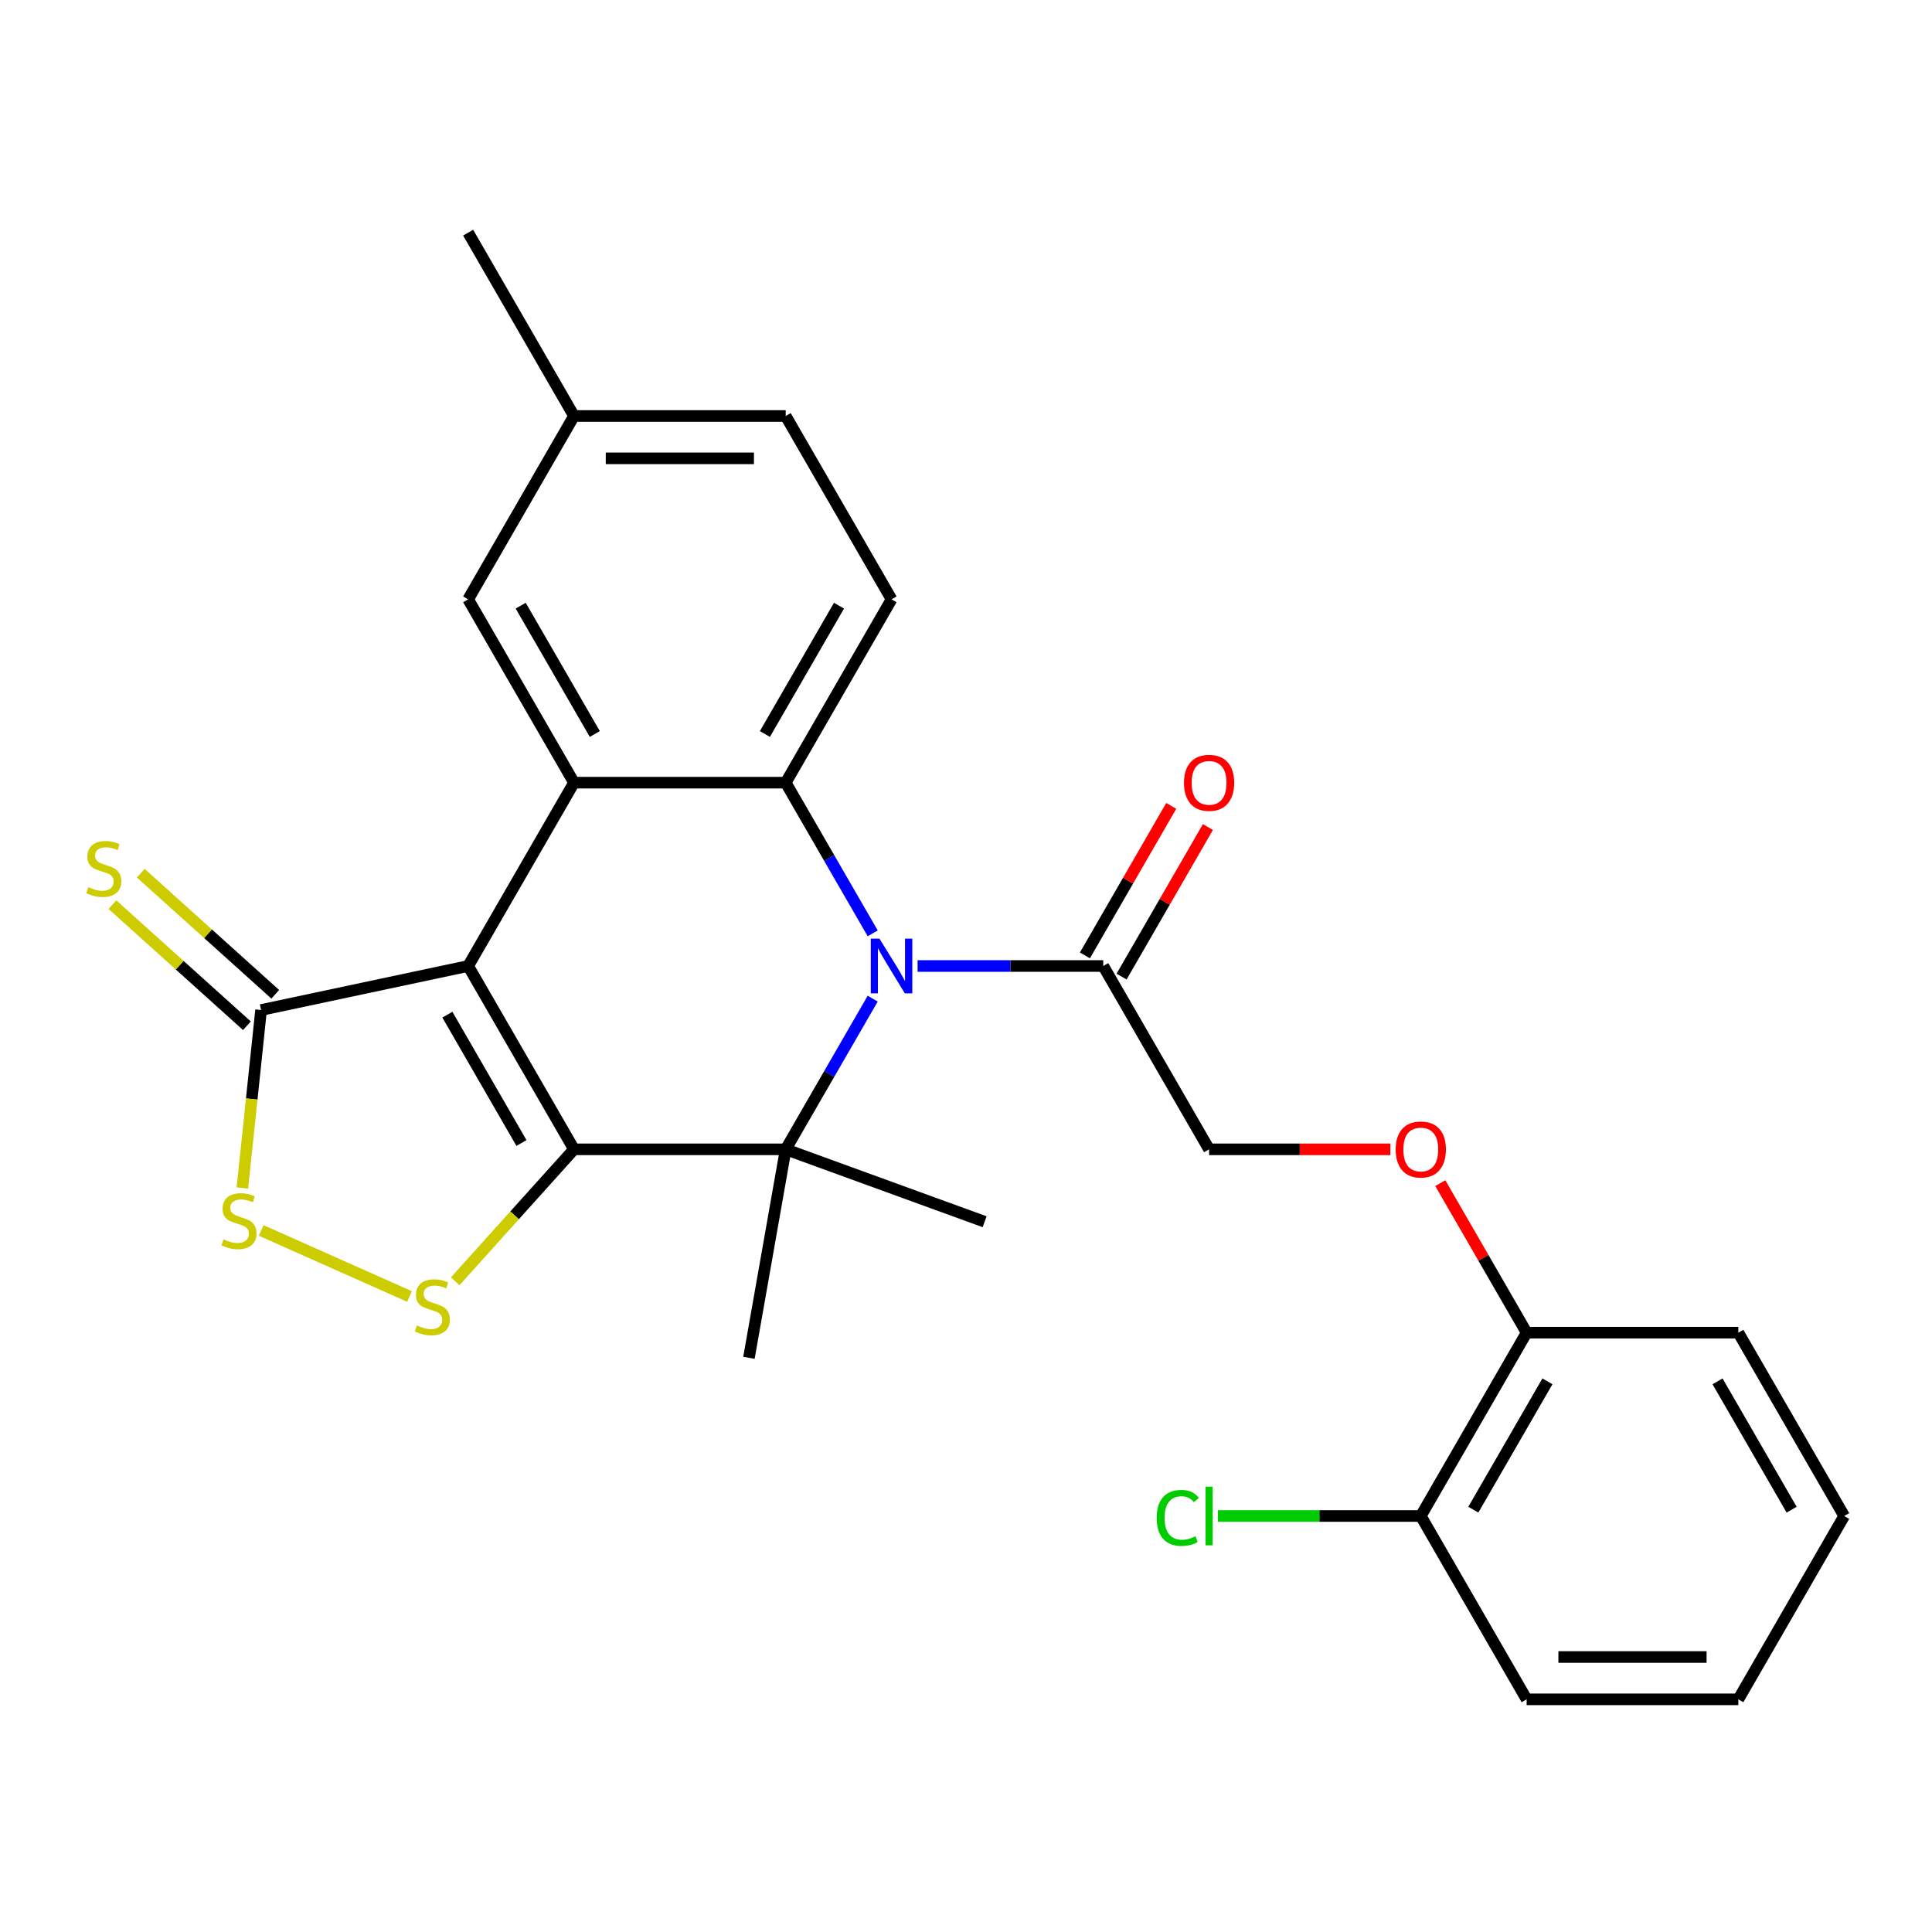 <?xml version='1.0' encoding='iso-8859-1'?>
<svg version='1.1' baseProfile='full'
              xmlns='http://www.w3.org/2000/svg'
                      xmlns:rdkit='http://www.rdkit.org/xml'
                      xmlns:xlink='http://www.w3.org/1999/xlink'
                  xml:space='preserve'
width='1000px' height='1000px' viewBox='0 0 1000 1000'>
<!-- END OF HEADER -->
<rect style='opacity:1.0;fill:#FFFFFF;stroke:none' width='1000' height='1000' x='0' y='0'> </rect>
<path class='bond-0' d='M 297.104,594.894 L 242.317,500' style='fill:none;fill-rule:evenodd;stroke:#000000;stroke-width:6px;stroke-linecap:butt;stroke-linejoin:miter;stroke-opacity:1' />
<path class='bond-0' d='M 269.907,591.617 L 231.556,525.191' style='fill:none;fill-rule:evenodd;stroke:#000000;stroke-width:6px;stroke-linecap:butt;stroke-linejoin:miter;stroke-opacity:1' />
<path class='bond-2' d='M 297.104,594.894 L 406.677,594.894' style='fill:none;fill-rule:evenodd;stroke:#000000;stroke-width:6px;stroke-linecap:butt;stroke-linejoin:miter;stroke-opacity:1' />
<path class='bond-5' d='M 297.104,594.894 L 266.354,629.045' style='fill:none;fill-rule:evenodd;stroke:#000000;stroke-width:6px;stroke-linecap:butt;stroke-linejoin:miter;stroke-opacity:1' />
<path class='bond-5' d='M 266.354,629.045 L 235.604,663.196' style='fill:none;fill-rule:evenodd;stroke:#CCCC00;stroke-width:6px;stroke-linecap:butt;stroke-linejoin:miter;stroke-opacity:1' />
<path class='bond-3' d='M 242.317,500 L 297.104,405.106' style='fill:none;fill-rule:evenodd;stroke:#000000;stroke-width:6px;stroke-linecap:butt;stroke-linejoin:miter;stroke-opacity:1' />
<path class='bond-6' d='M 242.317,500 L 135.138,522.782' style='fill:none;fill-rule:evenodd;stroke:#000000;stroke-width:6px;stroke-linecap:butt;stroke-linejoin:miter;stroke-opacity:1' />
<path class='bond-1' d='M 451.707,516.899 L 429.192,555.896' style='fill:none;fill-rule:evenodd;stroke:#0000FF;stroke-width:6px;stroke-linecap:butt;stroke-linejoin:miter;stroke-opacity:1' />
<path class='bond-1' d='M 429.192,555.896 L 406.677,594.894' style='fill:none;fill-rule:evenodd;stroke:#000000;stroke-width:6px;stroke-linecap:butt;stroke-linejoin:miter;stroke-opacity:1' />
<path class='bond-4' d='M 451.707,483.101 L 429.192,444.104' style='fill:none;fill-rule:evenodd;stroke:#0000FF;stroke-width:6px;stroke-linecap:butt;stroke-linejoin:miter;stroke-opacity:1' />
<path class='bond-4' d='M 429.192,444.104 L 406.677,405.106' style='fill:none;fill-rule:evenodd;stroke:#000000;stroke-width:6px;stroke-linecap:butt;stroke-linejoin:miter;stroke-opacity:1' />
<path class='bond-8' d='M 474.943,500 L 522.991,500' style='fill:none;fill-rule:evenodd;stroke:#0000FF;stroke-width:6px;stroke-linecap:butt;stroke-linejoin:miter;stroke-opacity:1' />
<path class='bond-8' d='M 522.991,500 L 571.038,500' style='fill:none;fill-rule:evenodd;stroke:#000000;stroke-width:6px;stroke-linecap:butt;stroke-linejoin:miter;stroke-opacity:1' />
<path class='bond-17' d='M 406.677,594.894 L 387.65,702.803' style='fill:none;fill-rule:evenodd;stroke:#000000;stroke-width:6px;stroke-linecap:butt;stroke-linejoin:miter;stroke-opacity:1' />
<path class='bond-18' d='M 406.677,594.894 L 509.643,632.37' style='fill:none;fill-rule:evenodd;stroke:#000000;stroke-width:6px;stroke-linecap:butt;stroke-linejoin:miter;stroke-opacity:1' />
<path class='bond-10' d='M 297.104,405.106 L 242.317,310.213' style='fill:none;fill-rule:evenodd;stroke:#000000;stroke-width:6px;stroke-linecap:butt;stroke-linejoin:miter;stroke-opacity:1' />
<path class='bond-10' d='M 307.864,379.915 L 269.513,313.49' style='fill:none;fill-rule:evenodd;stroke:#000000;stroke-width:6px;stroke-linecap:butt;stroke-linejoin:miter;stroke-opacity:1' />
<path class='bond-28' d='M 297.104,405.106 L 406.677,405.106' style='fill:none;fill-rule:evenodd;stroke:#000000;stroke-width:6px;stroke-linecap:butt;stroke-linejoin:miter;stroke-opacity:1' />
<path class='bond-9' d='M 406.677,405.106 L 461.464,310.213' style='fill:none;fill-rule:evenodd;stroke:#000000;stroke-width:6px;stroke-linecap:butt;stroke-linejoin:miter;stroke-opacity:1' />
<path class='bond-9' d='M 395.917,379.915 L 434.267,313.49' style='fill:none;fill-rule:evenodd;stroke:#000000;stroke-width:6px;stroke-linecap:butt;stroke-linejoin:miter;stroke-opacity:1' />
<path class='bond-7' d='M 211.965,671.06 L 135.18,636.873' style='fill:none;fill-rule:evenodd;stroke:#CCCC00;stroke-width:6px;stroke-linecap:butt;stroke-linejoin:miter;stroke-opacity:1' />
<path class='bond-11' d='M 142.469,514.639 L 107.665,483.3' style='fill:none;fill-rule:evenodd;stroke:#000000;stroke-width:6px;stroke-linecap:butt;stroke-linejoin:miter;stroke-opacity:1' />
<path class='bond-11' d='M 107.665,483.3 L 72.86,451.962' style='fill:none;fill-rule:evenodd;stroke:#CCCC00;stroke-width:6px;stroke-linecap:butt;stroke-linejoin:miter;stroke-opacity:1' />
<path class='bond-11' d='M 127.806,530.925 L 93.001,499.586' style='fill:none;fill-rule:evenodd;stroke:#000000;stroke-width:6px;stroke-linecap:butt;stroke-linejoin:miter;stroke-opacity:1' />
<path class='bond-11' d='M 93.001,499.586 L 58.196,468.248' style='fill:none;fill-rule:evenodd;stroke:#CCCC00;stroke-width:6px;stroke-linecap:butt;stroke-linejoin:miter;stroke-opacity:1' />
<path class='bond-27' d='M 135.138,522.782 L 130.297,568.839' style='fill:none;fill-rule:evenodd;stroke:#000000;stroke-width:6px;stroke-linecap:butt;stroke-linejoin:miter;stroke-opacity:1' />
<path class='bond-27' d='M 130.297,568.839 L 125.456,614.896' style='fill:none;fill-rule:evenodd;stroke:#CCCC00;stroke-width:6px;stroke-linecap:butt;stroke-linejoin:miter;stroke-opacity:1' />
<path class='bond-13' d='M 571.038,500 L 625.824,594.894' style='fill:none;fill-rule:evenodd;stroke:#000000;stroke-width:6px;stroke-linecap:butt;stroke-linejoin:miter;stroke-opacity:1' />
<path class='bond-14' d='M 580.527,505.479 L 602.869,466.782' style='fill:none;fill-rule:evenodd;stroke:#000000;stroke-width:6px;stroke-linecap:butt;stroke-linejoin:miter;stroke-opacity:1' />
<path class='bond-14' d='M 602.869,466.782 L 625.211,428.084' style='fill:none;fill-rule:evenodd;stroke:#FF0000;stroke-width:6px;stroke-linecap:butt;stroke-linejoin:miter;stroke-opacity:1' />
<path class='bond-14' d='M 561.548,494.521 L 583.89,455.824' style='fill:none;fill-rule:evenodd;stroke:#000000;stroke-width:6px;stroke-linecap:butt;stroke-linejoin:miter;stroke-opacity:1' />
<path class='bond-14' d='M 583.89,455.824 L 606.232,417.127' style='fill:none;fill-rule:evenodd;stroke:#FF0000;stroke-width:6px;stroke-linecap:butt;stroke-linejoin:miter;stroke-opacity:1' />
<path class='bond-19' d='M 461.464,310.213 L 406.677,215.319' style='fill:none;fill-rule:evenodd;stroke:#000000;stroke-width:6px;stroke-linecap:butt;stroke-linejoin:miter;stroke-opacity:1' />
<path class='bond-20' d='M 242.317,310.213 L 297.104,215.319' style='fill:none;fill-rule:evenodd;stroke:#000000;stroke-width:6px;stroke-linecap:butt;stroke-linejoin:miter;stroke-opacity:1' />
<path class='bond-12' d='M 719.659,594.894 L 672.742,594.894' style='fill:none;fill-rule:evenodd;stroke:#FF0000;stroke-width:6px;stroke-linecap:butt;stroke-linejoin:miter;stroke-opacity:1' />
<path class='bond-12' d='M 672.742,594.894 L 625.824,594.894' style='fill:none;fill-rule:evenodd;stroke:#000000;stroke-width:6px;stroke-linecap:butt;stroke-linejoin:miter;stroke-opacity:1' />
<path class='bond-15' d='M 745.501,612.393 L 767.843,651.09' style='fill:none;fill-rule:evenodd;stroke:#FF0000;stroke-width:6px;stroke-linecap:butt;stroke-linejoin:miter;stroke-opacity:1' />
<path class='bond-15' d='M 767.843,651.09 L 790.185,689.787' style='fill:none;fill-rule:evenodd;stroke:#000000;stroke-width:6px;stroke-linecap:butt;stroke-linejoin:miter;stroke-opacity:1' />
<path class='bond-16' d='M 790.185,689.787 L 735.398,784.681' style='fill:none;fill-rule:evenodd;stroke:#000000;stroke-width:6px;stroke-linecap:butt;stroke-linejoin:miter;stroke-opacity:1' />
<path class='bond-16' d='M 800.946,714.979 L 762.595,781.404' style='fill:none;fill-rule:evenodd;stroke:#000000;stroke-width:6px;stroke-linecap:butt;stroke-linejoin:miter;stroke-opacity:1' />
<path class='bond-22' d='M 790.185,689.787 L 899.759,689.787' style='fill:none;fill-rule:evenodd;stroke:#000000;stroke-width:6px;stroke-linecap:butt;stroke-linejoin:miter;stroke-opacity:1' />
<path class='bond-21' d='M 735.398,784.681 L 682.901,784.681' style='fill:none;fill-rule:evenodd;stroke:#000000;stroke-width:6px;stroke-linecap:butt;stroke-linejoin:miter;stroke-opacity:1' />
<path class='bond-21' d='M 682.901,784.681 L 630.404,784.681' style='fill:none;fill-rule:evenodd;stroke:#00CC00;stroke-width:6px;stroke-linecap:butt;stroke-linejoin:miter;stroke-opacity:1' />
<path class='bond-23' d='M 735.398,784.681 L 790.185,879.574' style='fill:none;fill-rule:evenodd;stroke:#000000;stroke-width:6px;stroke-linecap:butt;stroke-linejoin:miter;stroke-opacity:1' />
<path class='bond-29' d='M 406.677,215.319 L 297.104,215.319' style='fill:none;fill-rule:evenodd;stroke:#000000;stroke-width:6px;stroke-linecap:butt;stroke-linejoin:miter;stroke-opacity:1' />
<path class='bond-29' d='M 390.241,237.234 L 313.54,237.234' style='fill:none;fill-rule:evenodd;stroke:#000000;stroke-width:6px;stroke-linecap:butt;stroke-linejoin:miter;stroke-opacity:1' />
<path class='bond-24' d='M 297.104,215.319 L 242.317,120.426' style='fill:none;fill-rule:evenodd;stroke:#000000;stroke-width:6px;stroke-linecap:butt;stroke-linejoin:miter;stroke-opacity:1' />
<path class='bond-25' d='M 899.759,689.787 L 954.545,784.681' style='fill:none;fill-rule:evenodd;stroke:#000000;stroke-width:6px;stroke-linecap:butt;stroke-linejoin:miter;stroke-opacity:1' />
<path class='bond-25' d='M 888.998,714.979 L 927.349,781.404' style='fill:none;fill-rule:evenodd;stroke:#000000;stroke-width:6px;stroke-linecap:butt;stroke-linejoin:miter;stroke-opacity:1' />
<path class='bond-30' d='M 790.185,879.574 L 899.759,879.574' style='fill:none;fill-rule:evenodd;stroke:#000000;stroke-width:6px;stroke-linecap:butt;stroke-linejoin:miter;stroke-opacity:1' />
<path class='bond-30' d='M 806.621,857.66 L 883.323,857.66' style='fill:none;fill-rule:evenodd;stroke:#000000;stroke-width:6px;stroke-linecap:butt;stroke-linejoin:miter;stroke-opacity:1' />
<path class='bond-26' d='M 954.545,784.681 L 899.759,879.574' style='fill:none;fill-rule:evenodd;stroke:#000000;stroke-width:6px;stroke-linecap:butt;stroke-linejoin:miter;stroke-opacity:1' />
<path  class='atom-2' d='M 455.204 485.84
L 464.484 500.84
Q 465.404 502.32, 466.884 505
Q 468.364 507.68, 468.444 507.84
L 468.444 485.84
L 472.204 485.84
L 472.204 514.16
L 468.324 514.16
L 458.364 497.76
Q 457.204 495.84, 455.964 493.64
Q 454.764 491.44, 454.404 490.76
L 454.404 514.16
L 450.724 514.16
L 450.724 485.84
L 455.204 485.84
' fill='#0000FF'/>
<path  class='atom-6' d='M 215.784 686.043
Q 216.104 686.163, 217.424 686.723
Q 218.744 687.283, 220.184 687.643
Q 221.664 687.963, 223.104 687.963
Q 225.784 687.963, 227.344 686.683
Q 228.904 685.363, 228.904 683.083
Q 228.904 681.523, 228.104 680.563
Q 227.344 679.603, 226.144 679.083
Q 224.944 678.563, 222.944 677.963
Q 220.424 677.203, 218.904 676.483
Q 217.424 675.763, 216.344 674.243
Q 215.304 672.723, 215.304 670.163
Q 215.304 666.603, 217.704 664.403
Q 220.144 662.203, 224.944 662.203
Q 228.224 662.203, 231.944 663.763
L 231.024 666.843
Q 227.624 665.443, 225.064 665.443
Q 222.304 665.443, 220.784 666.603
Q 219.264 667.723, 219.304 669.683
Q 219.304 671.203, 220.064 672.123
Q 220.864 673.043, 221.984 673.563
Q 223.144 674.083, 225.064 674.683
Q 227.624 675.483, 229.144 676.283
Q 230.664 677.083, 231.744 678.723
Q 232.864 680.323, 232.864 683.083
Q 232.864 687.003, 230.224 689.123
Q 227.624 691.203, 223.264 691.203
Q 220.744 691.203, 218.824 690.643
Q 216.944 690.123, 214.704 689.203
L 215.784 686.043
' fill='#CCCC00'/>
<path  class='atom-8' d='M 115.684 641.475
Q 116.004 641.595, 117.324 642.155
Q 118.644 642.715, 120.084 643.075
Q 121.564 643.395, 123.004 643.395
Q 125.684 643.395, 127.244 642.115
Q 128.804 640.795, 128.804 638.515
Q 128.804 636.955, 128.004 635.995
Q 127.244 635.035, 126.044 634.515
Q 124.844 633.995, 122.844 633.395
Q 120.324 632.635, 118.804 631.915
Q 117.324 631.195, 116.244 629.675
Q 115.204 628.155, 115.204 625.595
Q 115.204 622.035, 117.604 619.835
Q 120.044 617.635, 124.844 617.635
Q 128.124 617.635, 131.844 619.195
L 130.924 622.275
Q 127.524 620.875, 124.964 620.875
Q 122.204 620.875, 120.684 622.035
Q 119.164 623.155, 119.204 625.115
Q 119.204 626.635, 119.964 627.555
Q 120.764 628.475, 121.884 628.995
Q 123.044 629.515, 124.964 630.115
Q 127.524 630.915, 129.044 631.715
Q 130.564 632.515, 131.644 634.155
Q 132.764 635.755, 132.764 638.515
Q 132.764 642.435, 130.124 644.555
Q 127.524 646.635, 123.164 646.635
Q 120.644 646.635, 118.724 646.075
Q 116.844 645.555, 114.604 644.635
L 115.684 641.475
' fill='#CCCC00'/>
<path  class='atom-12' d='M 45.708 459.183
Q 46.028 459.303, 47.348 459.863
Q 48.668 460.423, 50.108 460.783
Q 51.588 461.103, 53.028 461.103
Q 55.708 461.103, 57.268 459.823
Q 58.828 458.503, 58.828 456.223
Q 58.828 454.663, 58.028 453.703
Q 57.268 452.743, 56.068 452.223
Q 54.868 451.703, 52.868 451.103
Q 50.348 450.343, 48.828 449.623
Q 47.348 448.903, 46.268 447.383
Q 45.228 445.863, 45.228 443.303
Q 45.228 439.743, 47.628 437.543
Q 50.068 435.343, 54.868 435.343
Q 58.148 435.343, 61.868 436.903
L 60.948 439.983
Q 57.548 438.583, 54.988 438.583
Q 52.228 438.583, 50.708 439.743
Q 49.188 440.863, 49.228 442.823
Q 49.228 444.343, 49.988 445.263
Q 50.788 446.183, 51.908 446.703
Q 53.068 447.223, 54.988 447.823
Q 57.548 448.623, 59.068 449.423
Q 60.588 450.223, 61.668 451.863
Q 62.788 453.463, 62.788 456.223
Q 62.788 460.143, 60.148 462.263
Q 57.548 464.343, 53.188 464.343
Q 50.668 464.343, 48.748 463.783
Q 46.868 463.263, 44.628 462.343
L 45.708 459.183
' fill='#CCCC00'/>
<path  class='atom-13' d='M 722.398 594.974
Q 722.398 588.174, 725.758 584.374
Q 729.118 580.574, 735.398 580.574
Q 741.678 580.574, 745.038 584.374
Q 748.398 588.174, 748.398 594.974
Q 748.398 601.854, 744.998 605.774
Q 741.598 609.654, 735.398 609.654
Q 729.158 609.654, 725.758 605.774
Q 722.398 601.894, 722.398 594.974
M 735.398 606.454
Q 739.718 606.454, 742.038 603.574
Q 744.398 600.654, 744.398 594.974
Q 744.398 589.414, 742.038 586.614
Q 739.718 583.774, 735.398 583.774
Q 731.078 583.774, 728.718 586.574
Q 726.398 589.374, 726.398 594.974
Q 726.398 600.694, 728.718 603.574
Q 731.078 606.454, 735.398 606.454
' fill='#FF0000'/>
<path  class='atom-15' d='M 612.824 405.186
Q 612.824 398.386, 616.184 394.586
Q 619.544 390.786, 625.824 390.786
Q 632.104 390.786, 635.464 394.586
Q 638.824 398.386, 638.824 405.186
Q 638.824 412.066, 635.424 415.986
Q 632.024 419.866, 625.824 419.866
Q 619.584 419.866, 616.184 415.986
Q 612.824 412.106, 612.824 405.186
M 625.824 416.666
Q 630.144 416.666, 632.464 413.786
Q 634.824 410.866, 634.824 405.186
Q 634.824 399.626, 632.464 396.826
Q 630.144 393.986, 625.824 393.986
Q 621.504 393.986, 619.144 396.786
Q 616.824 399.586, 616.824 405.186
Q 616.824 410.906, 619.144 413.786
Q 621.504 416.666, 625.824 416.666
' fill='#FF0000'/>
<path  class='atom-22' d='M 598.704 785.661
Q 598.704 778.621, 601.984 774.941
Q 605.304 771.221, 611.584 771.221
Q 617.424 771.221, 620.544 775.341
L 617.904 777.501
Q 615.624 774.501, 611.584 774.501
Q 607.304 774.501, 605.024 777.381
Q 602.784 780.221, 602.784 785.661
Q 602.784 791.261, 605.104 794.141
Q 607.464 797.021, 612.024 797.021
Q 615.144 797.021, 618.784 795.141
L 619.904 798.141
Q 618.424 799.101, 616.184 799.661
Q 613.944 800.221, 611.464 800.221
Q 605.304 800.221, 601.984 796.461
Q 598.704 792.701, 598.704 785.661
' fill='#00CC00'/>
<path  class='atom-22' d='M 623.984 769.501
L 627.664 769.501
L 627.664 799.861
L 623.984 799.861
L 623.984 769.501
' fill='#00CC00'/>
</svg>
